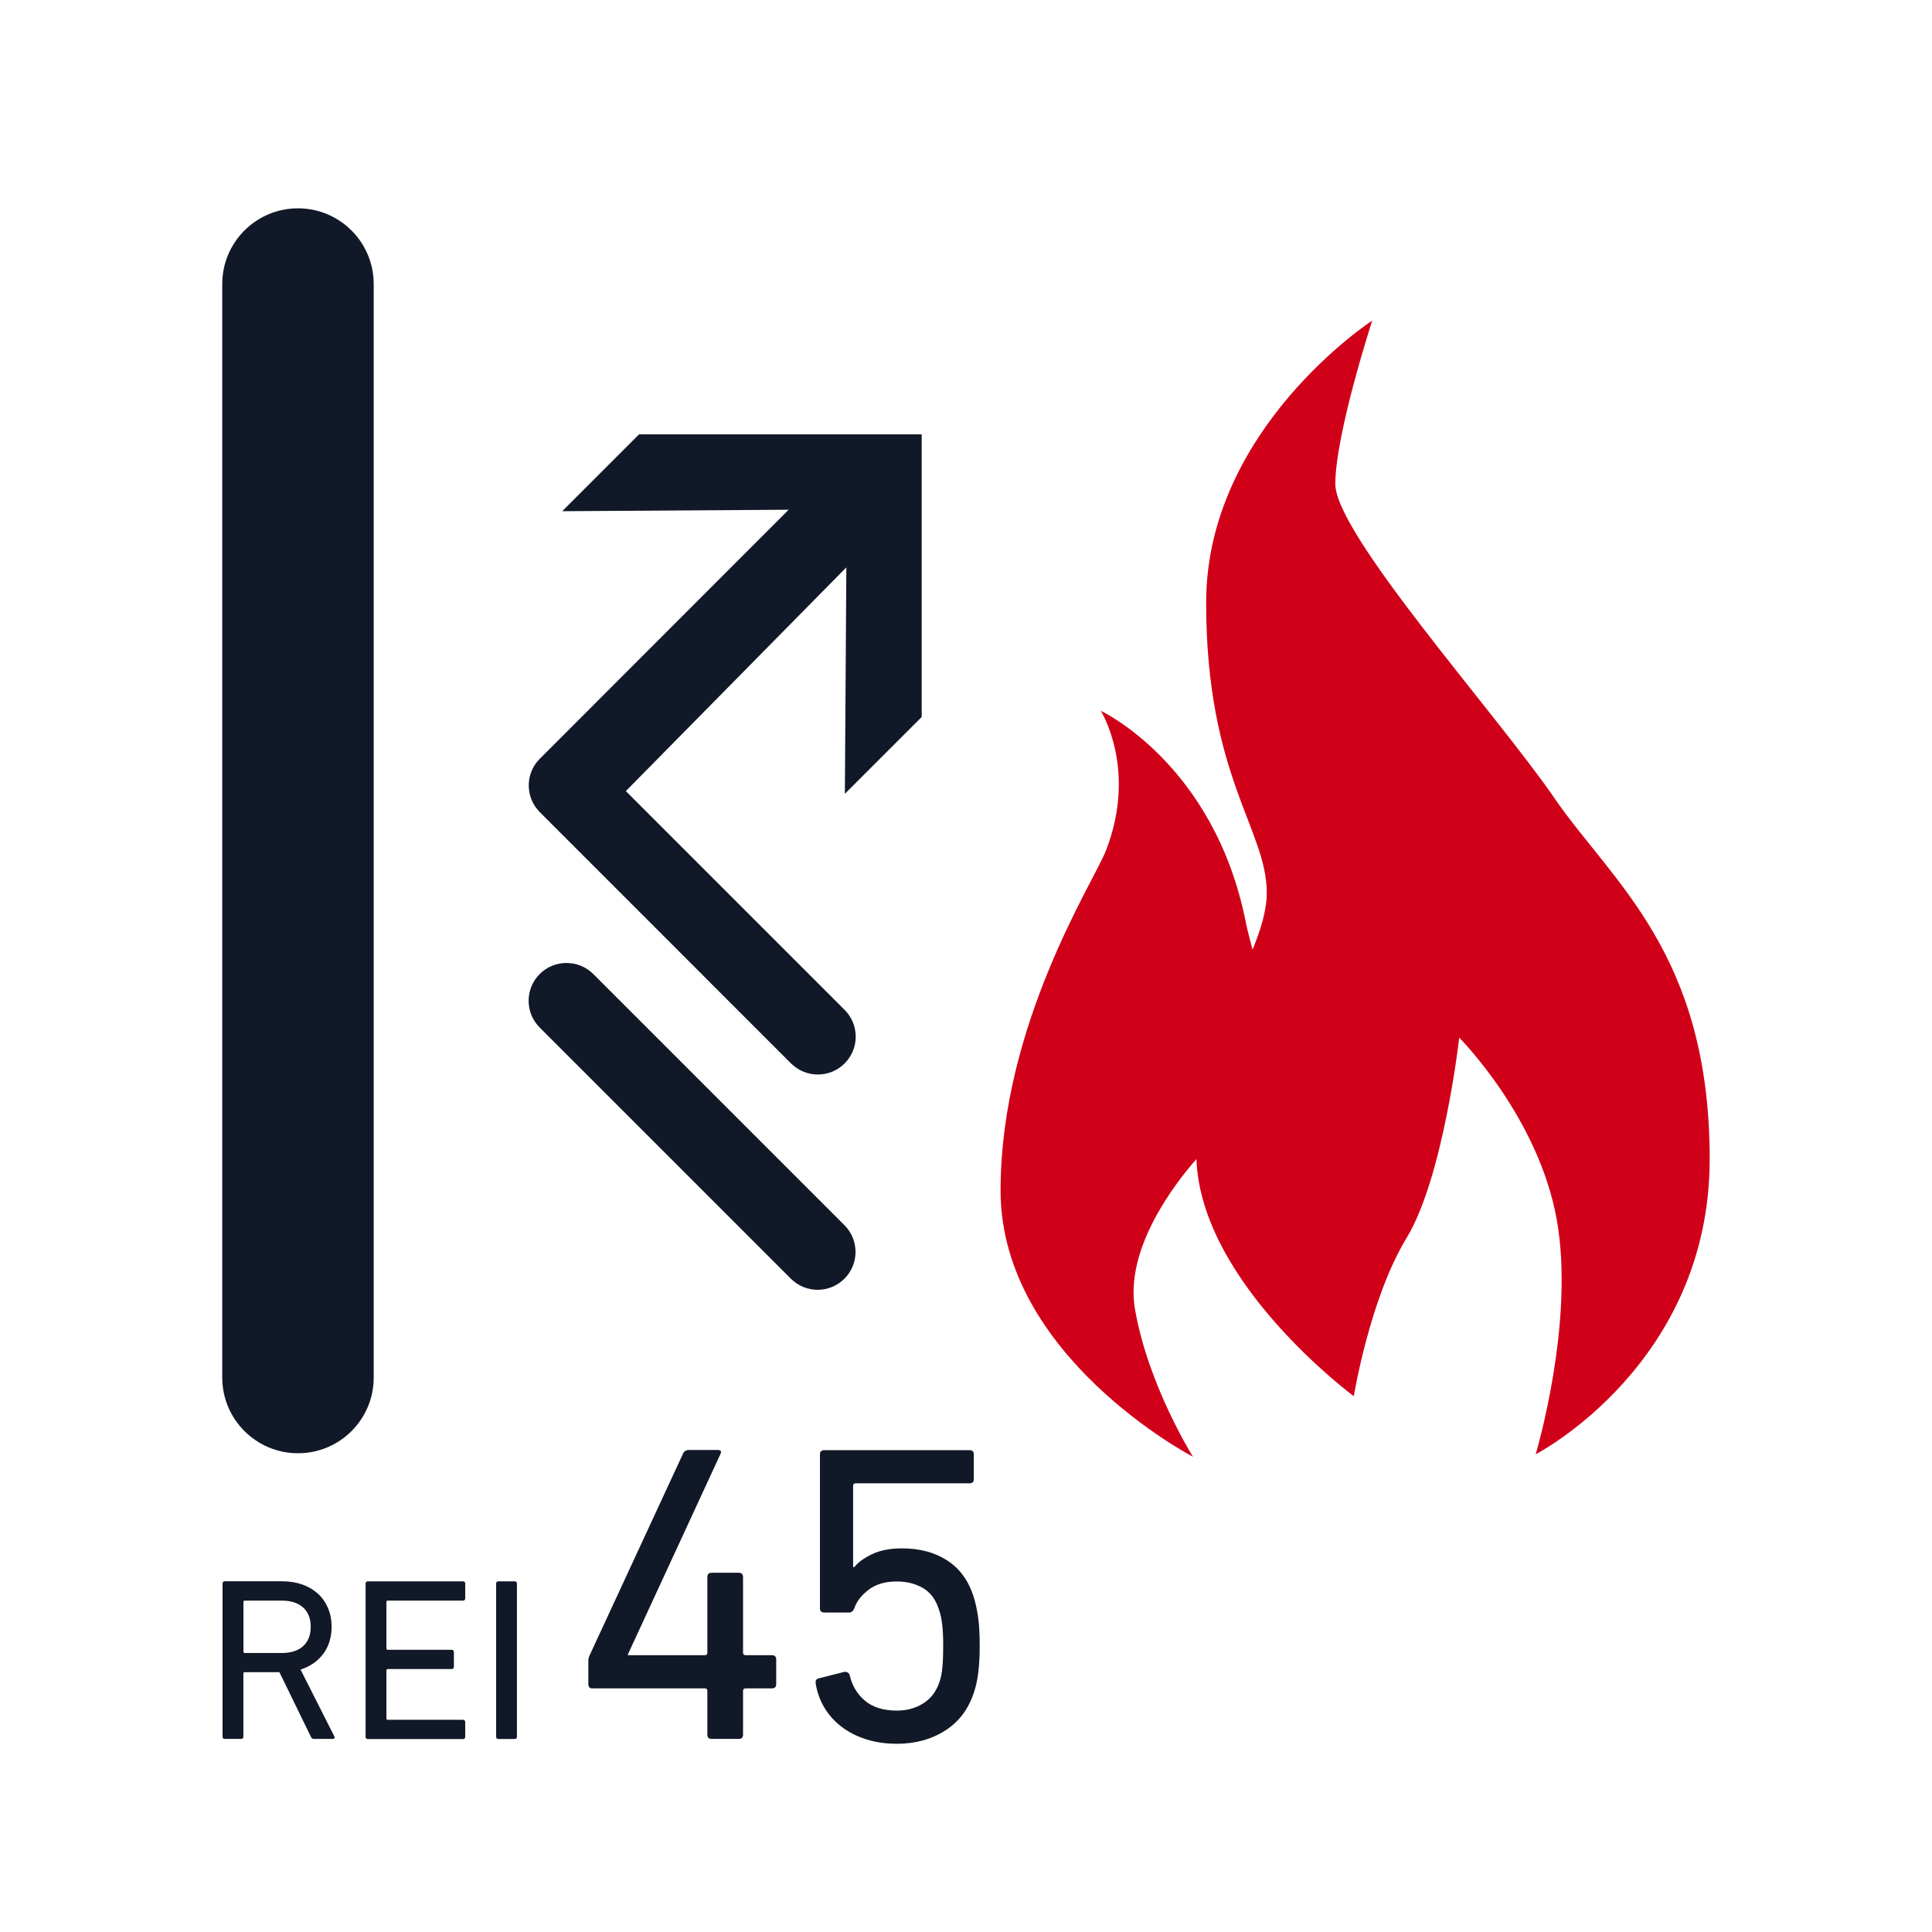 <?xml version="1.0" encoding="UTF-8"?>
<svg id="Layer_1" data-name="Layer 1" xmlns="http://www.w3.org/2000/svg" width="300" height="300" version="1.1" viewBox="0 0 300 300">
  <defs>
    <style>
      .cls-1 {
        fill: #d10019;
      }

      .cls-1, .cls-2, .cls-3 {
        stroke-width: 0px;
      }

      .cls-2 {
        fill: #111827;
      }

      .cls-3 {
        fill: #fff;
      }
    </style>
  </defs>
  <rect class="cls-3" x="0" width="300" height="300"/>
  <g>
    <path class="cls-2" d="M46.27,225.66c-6.49,0-11.76-5.27-11.76-11.76V44.11c0-6.49,5.26-11.76,11.76-11.76s11.76,5.27,11.76,11.76v169.79c0,6.5-5.26,11.76-11.76,11.76h0Z"/>
    <path class="cls-2" d="M126.97,200.28c-1.5,0-3.01-.57-4.16-1.72l-39-39c-2.3-2.3-2.3-6.02,0-8.32,2.29-2.28,6.02-2.28,8.31,0l39,39c2.3,2.3,2.3,6.02,0,8.32-1.15,1.14-2.65,1.72-4.16,1.72h0Z"/>
    <path class="cls-1" d="M241.33,123.87c-9.01-13.1-33.98-40.93-33.98-48.71s5.73-25.38,5.73-25.38c0,0-25.79,16.78-25.79,43.8s9.41,35.21,9.41,45.03c0,2.79-.93,5.7-2.2,8.86-.36-1.44-.75-2.74-1.07-4.35-4.91-24.57-22.51-32.75-22.51-32.75,0,0,5.73,9,.82,21.69-1.87,4.83-16.37,27.02-16.37,52.81s29.88,41.34,29.88,41.34c0,0-6.96-11.05-9.01-22.92-1.63-9.42,6.2-19.5,9.54-23.31.69,19.32,24.44,36.82,24.44,36.82,0,0,2.46-15.15,8.19-24.56,5.72-9.41,8.18-31.11,8.18-31.11,0,0,12.28,12.28,15.14,28.25,2.87,15.97-3.27,36.44-3.27,36.44,0,0,27.02-13.92,27.02-45.85s-15.15-42.98-24.15-56.09h0Z"/>
    <path class="cls-2" d="M143.11,67.45h-43.88l-11.93,11.93,35.16-.23-38.62,38.65s0,0-.01,0c-2.3,2.3-2.3,6.02,0,8.32l39,39.01c1.15,1.14,2.65,1.72,4.16,1.72s3.01-.57,4.16-1.72c2.3-2.3,2.3-6.02,0-8.32l-33.97-33.97,34.24-34.74-.23,35.16,11.93-11.93v-43.88h0Z"/>
  </g>
  <g>
    <g>
      <path class="cls-2" d="M48.75,270.03c-.22,0-.38-.12-.48-.36l-4.88-10.01h-5.38c-.14,0-.22.07-.22.21v9.79c0,.24-.12.36-.36.36h-2.51c-.24,0-.36-.12-.36-.36v-23.76c0-.24.12-.36.36-.36h8.88c1.15,0,2.2.17,3.14.5.94.33,1.74.81,2.42,1.42s1.19,1.36,1.57,2.23c.37.88.56,1.84.56,2.9,0,1.66-.43,3.06-1.29,4.21-.86,1.15-2.04,1.97-3.53,2.45l5.22,10.33c.07.12.09.22.04.31s-.13.13-.25.13h-2.91ZM43.72,256.68c1.43,0,2.55-.35,3.34-1.06.79-.71,1.19-1.71,1.19-3.01s-.4-2.3-1.19-3.01c-.79-.71-1.9-1.06-3.34-1.06h-5.7c-.14,0-.22.07-.22.22v7.7c0,.14.07.21.22.21h5.7Z"/>
      <path class="cls-2" d="M56.77,245.91c0-.24.12-.36.36-.36h14.75c.24,0,.36.12.36.36v2.27c0,.24-.12.36-.36.36h-11.66c-.14,0-.22.07-.22.22v7.2c0,.14.07.22.22.22h9.9c.24,0,.36.12.36.36v2.27c0,.24-.12.36-.36.36h-9.9c-.14,0-.22.07-.22.22v7.45c0,.14.07.21.22.21h11.66c.24,0,.36.12.36.36v2.27c0,.24-.12.36-.36.36h-14.75c-.24,0-.36-.12-.36-.36v-23.76Z"/>
      <path class="cls-2" d="M77.04,245.91c0-.24.12-.36.36-.36h2.51c.24,0,.36.12.36.36v23.76c0,.24-.12.36-.36.36h-2.51c-.24,0-.36-.12-.36-.36v-23.76Z"/>
    </g>
    <g>
      <path class="cls-2" d="M92.02,262.18c-.44,0-.66-.22-.66-.67v-3.68c0-.27.07-.53.2-.8l14.52-31.35c.17-.35.48-.53.93-.53h4.42c.48,0,.64.2.46.59l-14.39,31.15v.13h11.94c.26,0,.4-.13.4-.39v-11.75c0-.44.22-.66.66-.66h4.22c.44,0,.66.22.66.66v11.75c0,.26.13.39.4.39h4.09c.44,0,.66.22.66.67v3.81c0,.45-.22.67-.66.67h-4.09c-.26,0-.4.13-.4.39v6.8c0,.44-.22.66-.66.66h-4.22c-.44,0-.66-.22-.66-.66v-6.8c0-.26-.13-.39-.4-.39h-17.42Z"/>
      <path class="cls-2" d="M126.67,261.39c-.09-.44.09-.7.53-.79l3.89-.99c.44-.04.73.13.86.53.35,1.58,1.13,2.89,2.34,3.93,1.21,1.03,2.87,1.55,4.98,1.55,1.54,0,2.9-.37,4.09-1.12,1.19-.75,2.02-1.85,2.51-3.3.22-.62.38-1.37.46-2.28.09-.9.13-2.01.13-3.33,0-1.41-.05-2.55-.17-3.43-.11-.88-.27-1.63-.5-2.24-.48-1.54-1.31-2.65-2.47-3.33-1.17-.68-2.52-1.02-4.06-1.02-1.81,0-3.27.43-4.39,1.29-1.12.86-1.86,1.81-2.21,2.87-.18.44-.44.66-.79.66h-3.89c-.44,0-.66-.22-.66-.66v-23.89c0-.44.22-.66.66-.66h22.57c.44,0,.66.22.66.66v3.83c0,.44-.22.66-.66.66h-17.69c-.26,0-.39.13-.39.39v12.61h.2c.53-.7,1.43-1.36,2.7-1.98s2.84-.92,4.69-.92c2.77,0,5.11.63,7.03,1.88s3.27,3.09,4.06,5.51c.31.97.55,2.05.72,3.23.18,1.19.26,2.71.26,4.55,0,1.58-.08,2.97-.23,4.16-.15,1.19-.38,2.22-.69,3.1-.84,2.55-2.32,4.51-4.46,5.87-2.13,1.36-4.63,2.04-7.49,2.04-1.72,0-3.3-.23-4.75-.69-1.46-.46-2.73-1.11-3.83-1.95-1.1-.84-1.99-1.83-2.67-2.97-.68-1.14-1.13-2.4-1.35-3.76Z"/>
    </g>
  </g>
</svg>